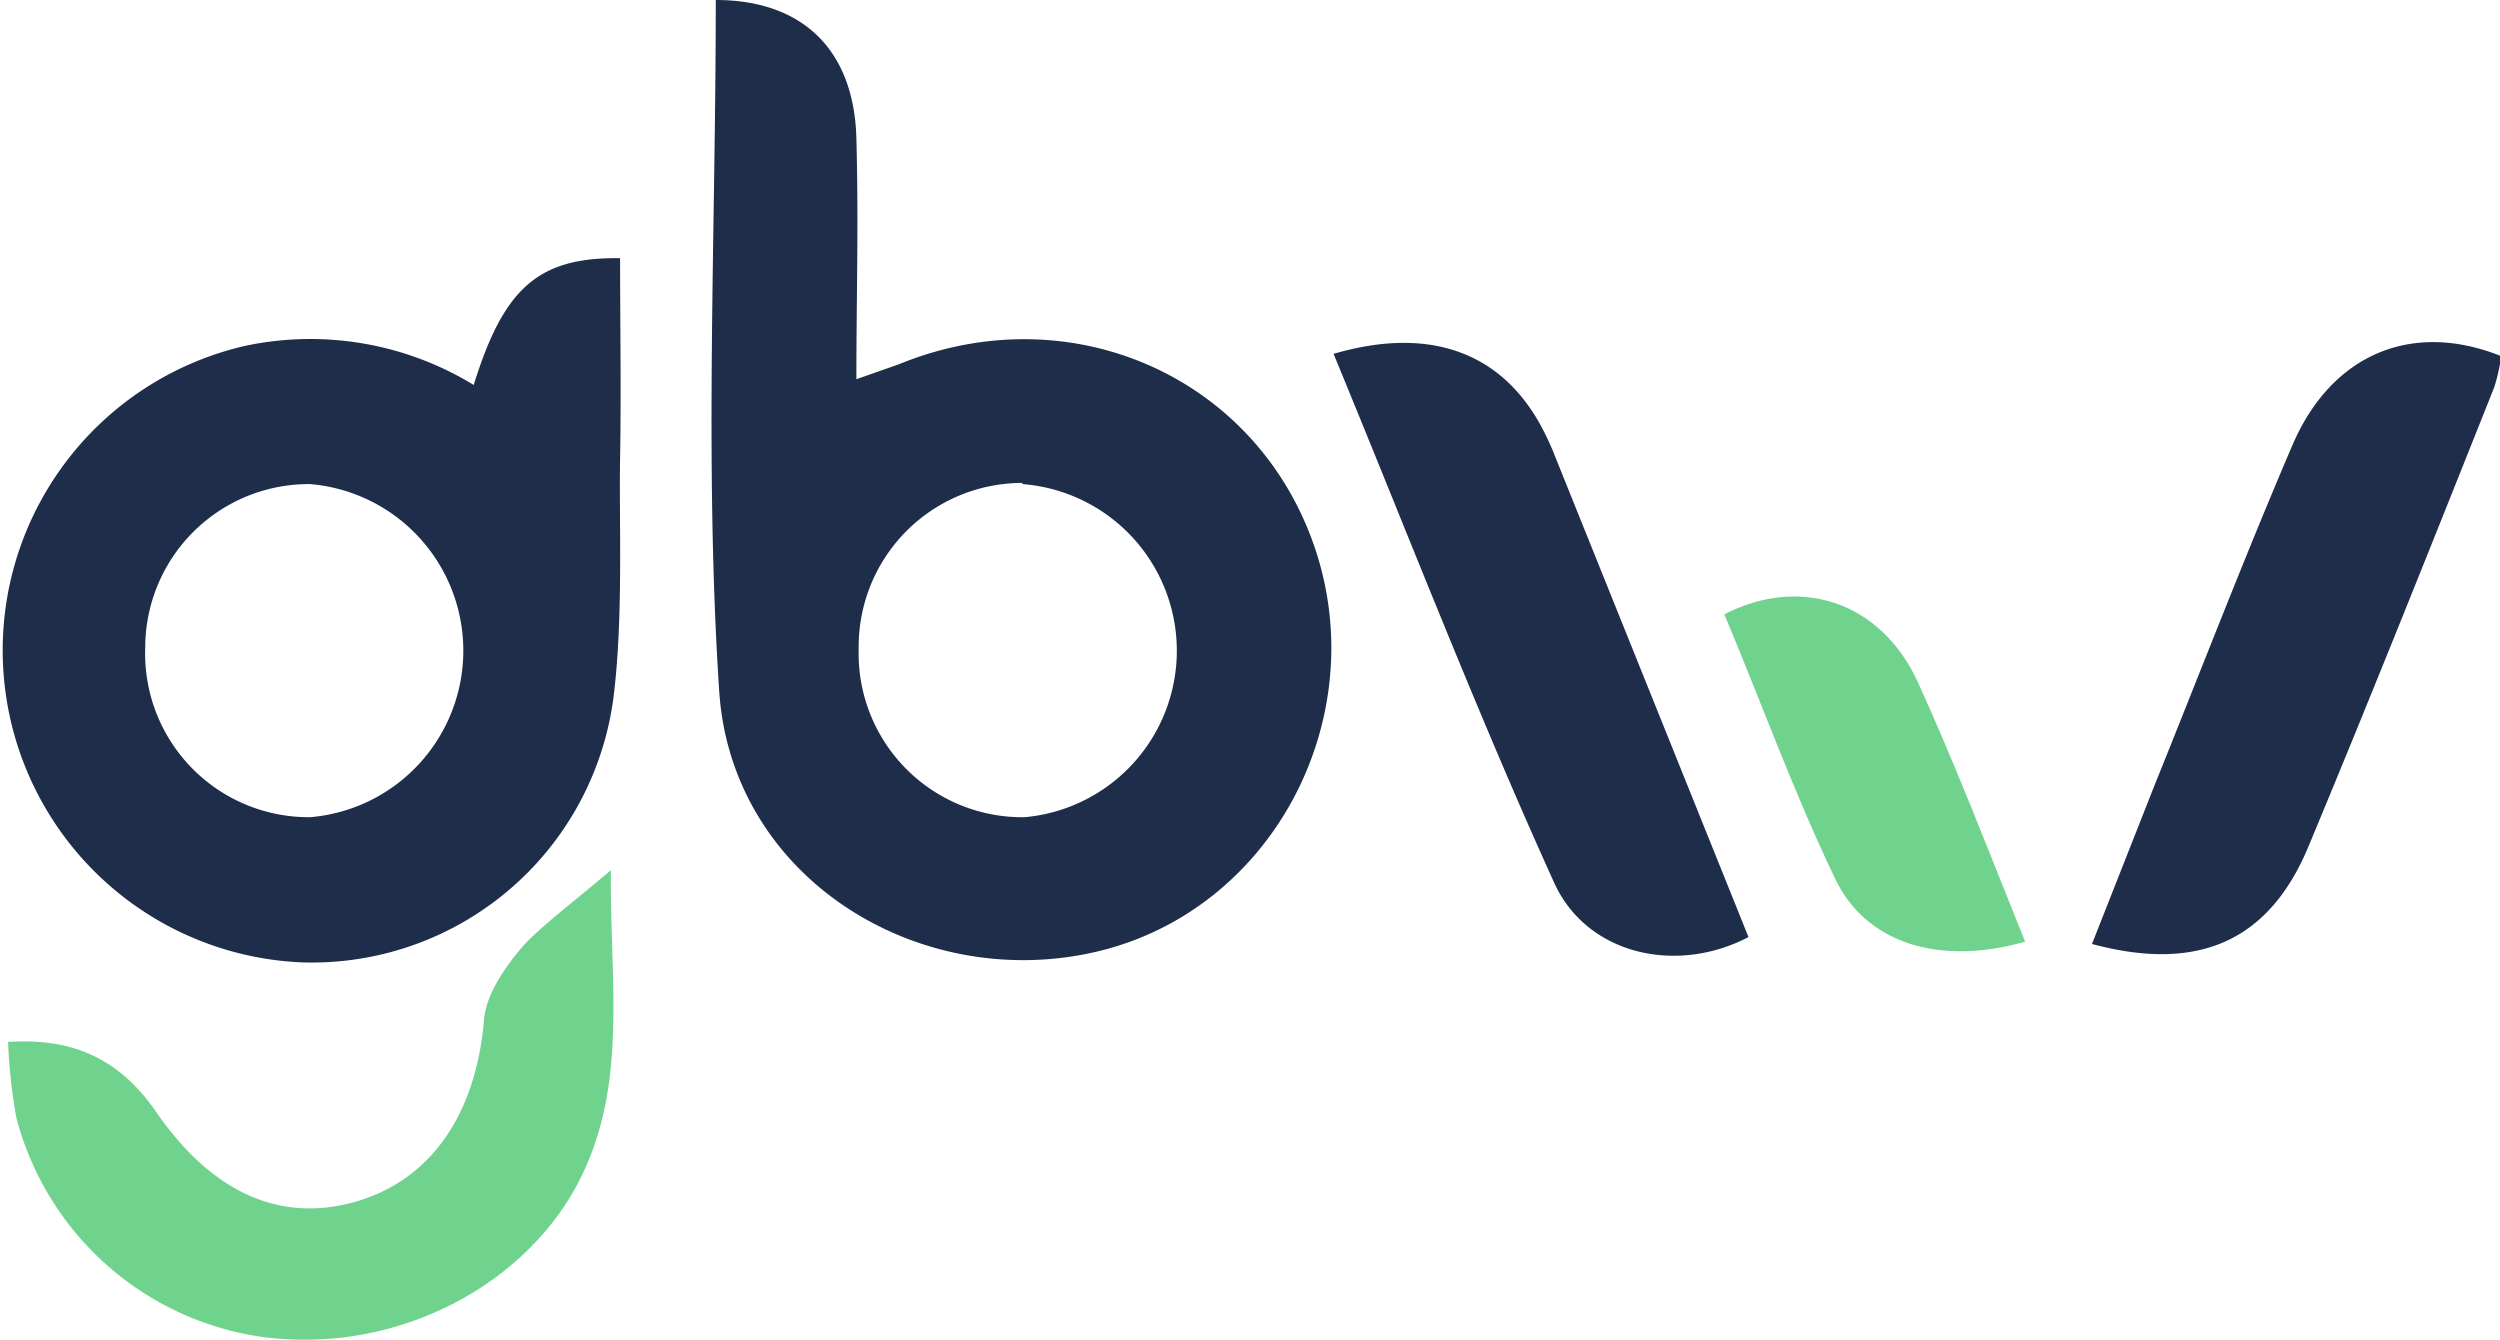 <svg xmlns="http://www.w3.org/2000/svg" viewBox="0 0 216.9 116.3"><defs><style>.cls-1{fill:#1e2e4a;}.cls-2{fill:#6fd38e;}</style></defs><title>give-back-wireless-logo</title><g id="Layer_2" data-name="Layer 2"><g id="Layer_1-2" data-name="Layer 1"><path class="cls-1" d="M62.1,0c7.6,0,12,4.4,12.2,12s0,13.6,0,20.9L78,31.6c14.9-6.1,31.1,1.1,36.1,16s-3.8,31.5-19.1,35S63.5,76.2,62.4,60C61.1,40.2,62.1,20.2,62.1,0ZM88.7,41.9A14.2,14.2,0,0,0,74.5,56.3,14.2,14.2,0,0,0,88.9,70.9a14.5,14.5,0,0,0-.2-28.9Z" transform="translate(0)"/><path class="cls-1" d="M41.1,33.4c2.6-8.4,5.6-11.1,12.7-11,0,5.8.1,11.5,0,17.3s.3,14.1-.6,21A26.4,26.4,0,0,1,26.3,83.5a27.1,27.1,0,0,1-5-53.5A27.2,27.2,0,0,1,41.1,33.4ZM12.6,56.2A14.2,14.2,0,0,0,26.9,70.9a14.5,14.5,0,0,0,0-28.9A14.2,14.2,0,0,0,12.6,56.2Z" transform="translate(0)"/><path class="cls-2" d="M.7,90.4c5.9-.4,9.8,1.7,12.8,6,4.8,7,10.7,9.7,17.2,7.9s10.6-7.4,11.3-15.9c.2-2.1,1.7-4.3,3.1-6s4.6-4.1,7.9-6.9c-.1,10,1.6,19.1-3.1,27.6S34.4,117.5,22.8,116A25.8,25.8,0,0,1,1.4,96.9,48.8,48.8,0,0,1,.7,90.4Z" transform="translate(0)"/><path class="cls-1" d="M181.5,81.9l5.4-13.7c4-9.9,7.8-19.8,12-29.6,3.4-7.9,10.4-10.8,18.1-7.7a15.6,15.6,0,0,1-.6,2.7c-5.3,13.3-10.6,26.6-16.1,39.8C196.9,81.6,190.8,84.4,181.5,81.9Z" transform="translate(0)"/><path class="cls-1" d="M115.7,30.7c8.2-2.4,14.3-.2,17.8,5.9a23.7,23.7,0,0,1,1.5,3.2l16.7,41.5c-6.3,3.3-14.1,1.5-16.9-4.8C128,61.5,122.1,46.2,115.7,30.7Z" transform="translate(0)"/><path class="cls-2" d="M175.7,81.7c-7.4,2.1-13.8.2-16.5-5.5-3.6-7.5-6.4-15.3-9.6-22.9,6.6-3.4,13.6-1.1,16.8,5.9S172.6,74,175.7,81.7Z" transform="translate(0)"/></g></g></svg>